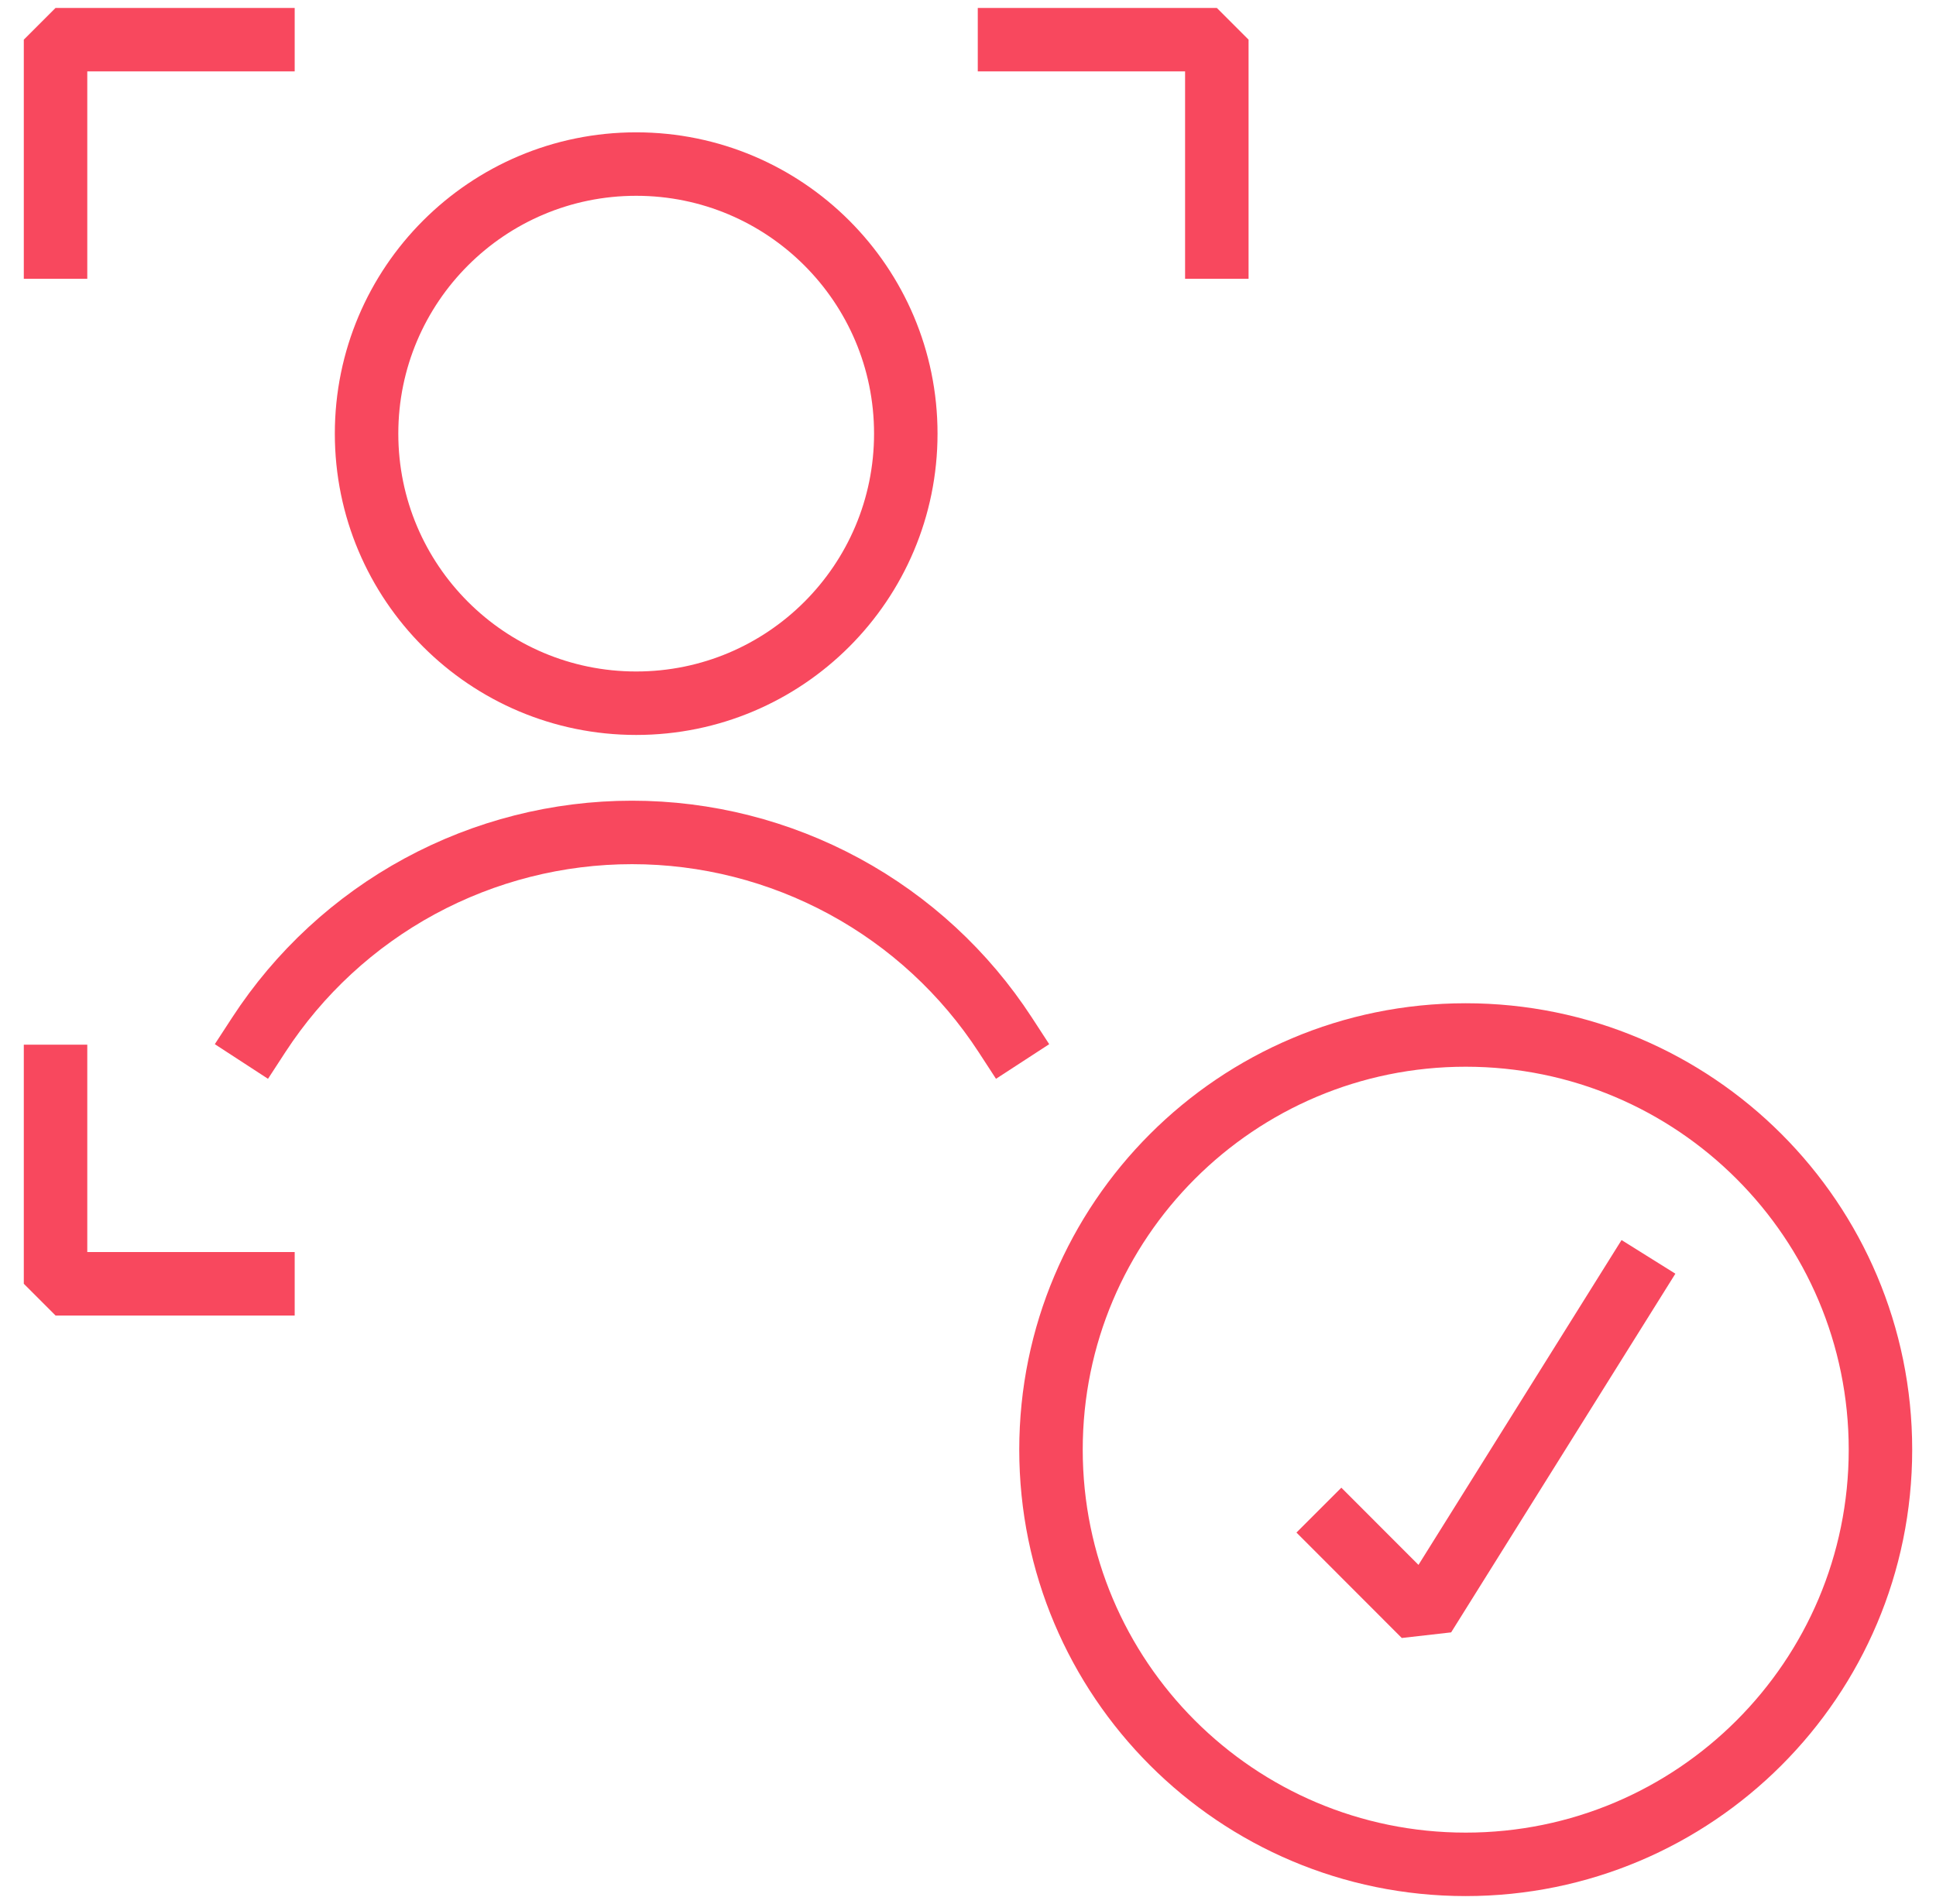 <?xml version="1.0" encoding="utf-8"?>
<svg xmlns="http://www.w3.org/2000/svg" width="61" height="60" viewBox="0 0 61 60" fill="none">
<g clip-path="url(#clip0_1018_5786)">
<path d="M20.045 22.16C24.737 22.16 28.54 18.357 28.54 13.665C28.54 8.973 24.737 5.17 20.045 5.17C15.353 5.17 11.55 8.973 11.55 13.665C11.55 18.357 15.353 22.16 20.045 22.16Z" stroke="#F8485E" stroke-width="2" stroke-linecap="square" stroke-linejoin="bevel"/>
<path d="M31.675 32.612C30.401 30.654 28.658 29.044 26.604 27.93C24.55 26.816 22.25 26.232 19.914 26.232C17.577 26.232 15.277 26.816 13.223 27.93C11.17 29.044 9.427 30.654 8.152 32.612" stroke="#F8485E" stroke-width="2" stroke-linecap="square" stroke-linejoin="bevel"/>
<path d="M1.75 7.785V1.25H8.285" stroke="#F8485E" stroke-width="2" stroke-linecap="square" stroke-linejoin="bevel"/>
<path d="M38.34 7.785V1.25H31.808" stroke="#F8485E" stroke-width="2" stroke-linecap="square" stroke-linejoin="bevel"/>
<path d="M1.75 33.92V40.455H8.285" stroke="#F8485E" stroke-width="2" stroke-linecap="square" stroke-linejoin="bevel"/>
<path d="M46.182 58.75C53.4 58.75 59.25 52.9 59.25 45.682C59.25 38.465 53.4 32.615 46.182 32.615C38.965 32.615 33.115 38.465 33.115 45.682C33.115 52.9 38.965 58.75 46.182 58.75Z" stroke="#F8485E" stroke-width="2" stroke-linecap="square" stroke-linejoin="bevel"/>
<path d="M42.263 48.295L44.875 50.91L51.41 40.455" stroke="#F8485E" stroke-width="2" stroke-linecap="square" stroke-linejoin="bevel"/>
</g>
<defs>
<clipPath id="clip0_1018_5786">
<rect width="60" height="60" fill="white" transform="translate(0.5)"/>
</clipPath>
</defs>
</svg>